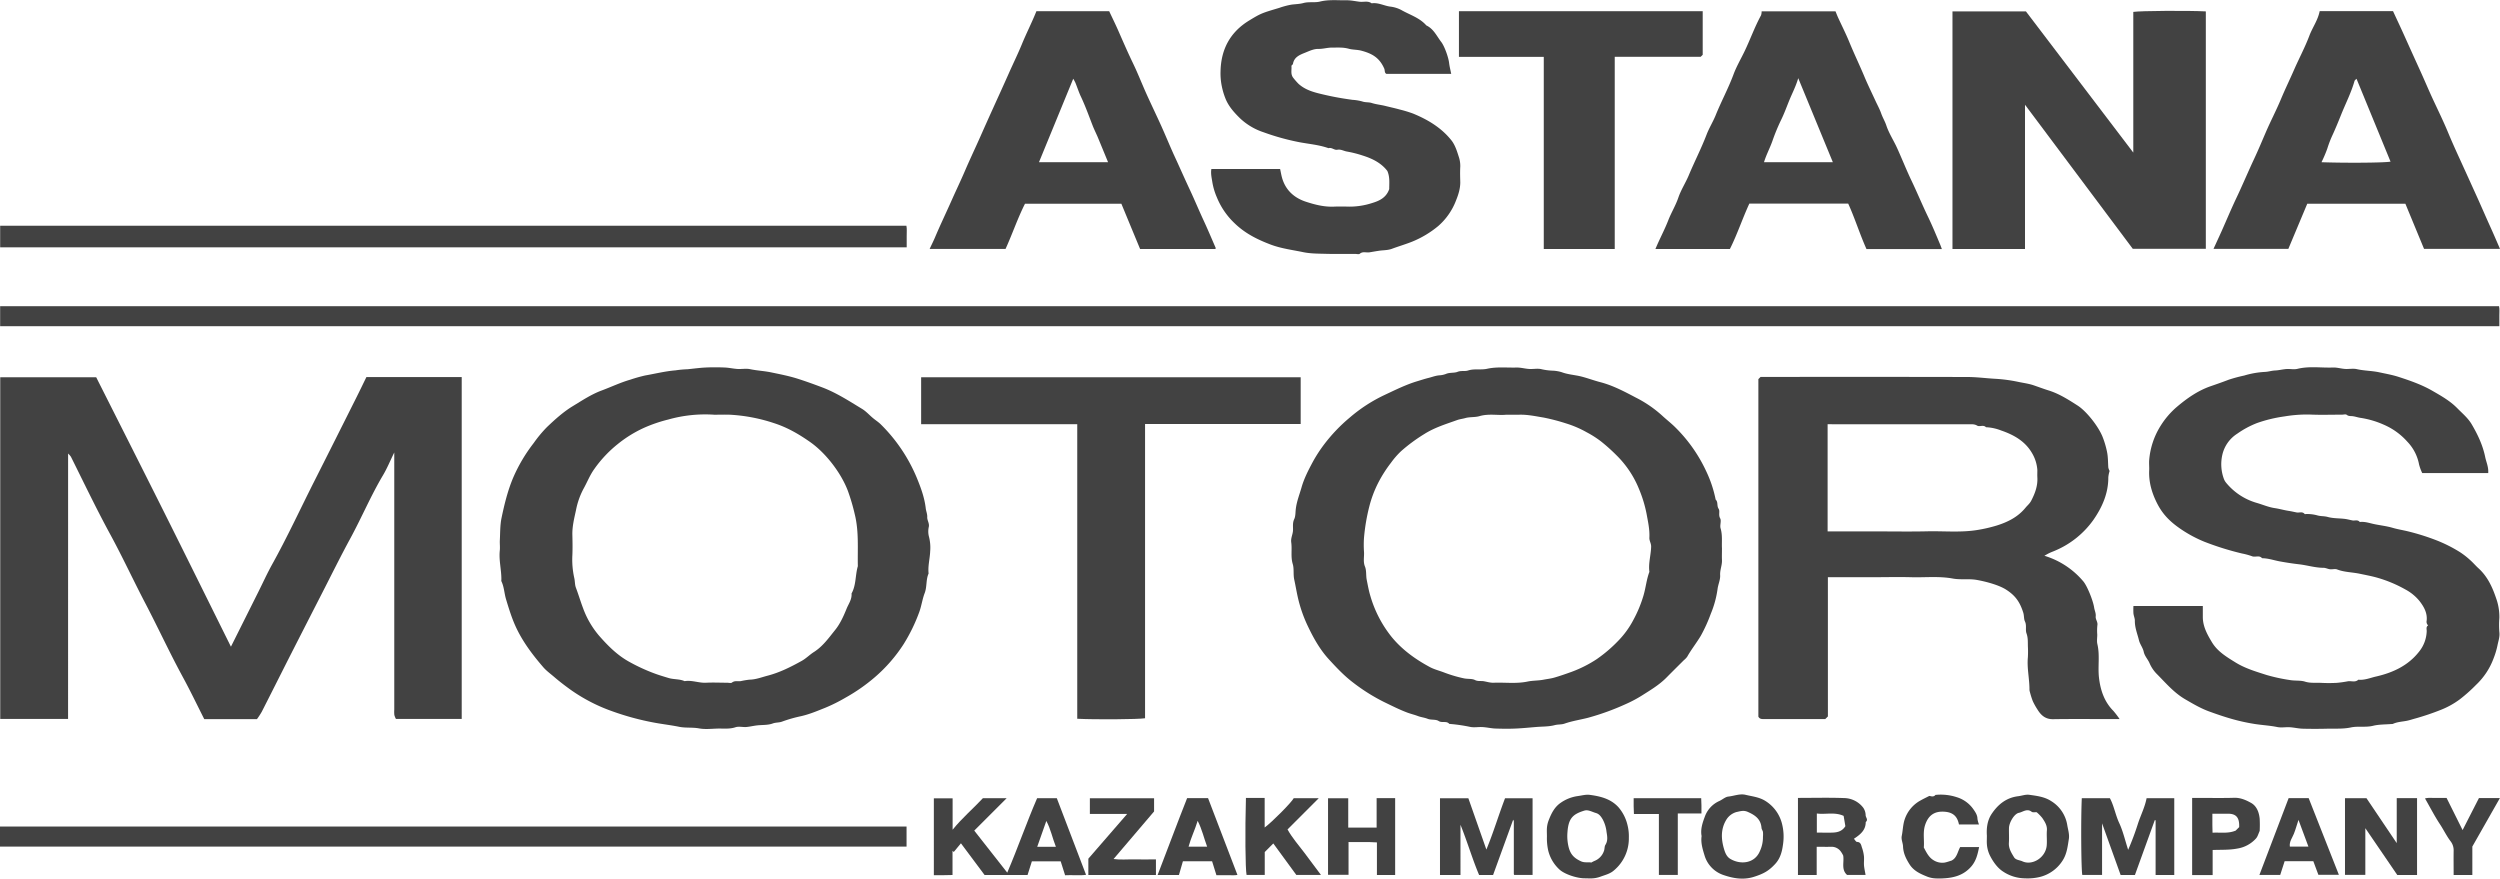 <?xml version="1.0" encoding="UTF-8"?> <svg xmlns="http://www.w3.org/2000/svg" viewBox="0 0 1585.4 557.19"> <defs> <style>.a{fill:#424242;}</style> </defs> <title>astana motors</title> <path class="a" d="M43.17,455.91H.15V239.24H61c14.16,28.1,28.59,56.61,42.88,85.18s28.3,56.95,42.57,85.69c5.91-11.81,11.73-23.45,17.55-35.1,2.83-5.66,5.45-11.44,8.53-17,9.62-17.29,17.9-35.26,26.82-52.9s17.78-35.3,26.64-53c2.15-4.27,4.21-8.59,6.38-13H292.8V455.91H251.08a11.08,11.08,0,0,1-1-2.49,21.38,21.38,0,0,1-.05-3.49v-163c-2.7,5.53-4.56,10.09-7.05,14.28-7.76,13.05-13.65,27.05-20.89,40.37-6.27,11.53-12.07,23.32-18.06,35q-9.93,19.38-19.82,38.79c-6.08,12-12.1,24-18.21,36a46.4,46.4,0,0,1-3.05,4.67H129.53c-4.48-8.84-8.79-17.88-13.58-26.67C107.6,414,100.27,398.1,92.18,382.63c-7.58-14.51-14.45-29.39-22.27-43.76C61.12,322.71,53.19,306.13,45,289.69a12.72,12.72,0,0,0-1.81-2.07Z"></path> <path class="a" d="M1159.18,454.34,1157.5,456c-12.9,0-25.89,0-38.87,0-1.37,0-2.67.06-3.54-1.53V240.43l1.41-1.41h4.13c42.33,0,84.66-.06,127,.06,5.86,0,11.72.8,17.58,1.13a96.87,96.87,0,0,1,14.65,1.95c3.34.72,6.78,1.12,10,2.25,3.06,1.05,6.1,2.2,9.19,3.16,6.75,2.09,12.65,5.87,18.5,9.62,5.63,3.62,13.13,13.14,15.81,19.82a56.45,56.45,0,0,1,2.8,9.38c.73,3.42.61,6.75.85,10.12a7.79,7.79,0,0,0,.82,2.15,18.84,18.84,0,0,0-.82,4c.06,10.16-3.91,19.05-9.47,27.05a57,57,0,0,1-24.27,19.47c-1.12.5-2.29.9-3.41,1.43s-1.92,1-3.39,1.84a51.81,51.81,0,0,1,24.64,16.18c2.53,2.94,6.26,12.33,6.91,16.65.28,1.86,1.22,3.61,1,5.59s1.44,3.49,1.06,5.6a33.22,33.22,0,0,0-.08,6c0,2-.38,4.09.07,6,1.66,7,.24,14.12,1,21.09.89,7.88,3.27,15.32,9.11,21.22a55.31,55.31,0,0,1,4,5.24H1340c-12.67,0-25.34-.14-38,.06-4.92.08-7.73-2.53-10-6.26a40.62,40.62,0,0,1-2.92-5.28,51.84,51.84,0,0,1-1.81-5.75,5.18,5.18,0,0,1-.27-1.39c.06-6.88-1.67-13.67-1-20.59a62.68,62.68,0,0,0,0-7c-.06-2.73.12-5.4-.87-8.13-.85-2.33.26-5-1-7.61-.74-1.56-.46-3.66-1.06-5.55-2.17-6.88-5.07-10.82-10.64-14.45-4.71-3.08-12.78-5.19-18.44-6.24-5.26-1-10.52,0-15.6-.94-8.7-1.61-17.41-.61-26.1-.84s-17.67,0-26.5,0h-26.62ZM1159,269v68h31.75c10.49,0,21,.18,31.47-.06s21.06.87,31.59-.82a91.41,91.41,0,0,0,12.35-2.83c7-2.18,13.51-5.41,18.3-11.27,1.21-1.48,2.69-2.62,3.65-4.47,2.46-4.73,4.22-9.49,3.9-14.89-.08-1.49,0-3,0-4.5a24.23,24.23,0,0,0-3.48-11c-4.39-7.44-11.5-11.43-19.47-14.16a29.61,29.61,0,0,0-9.63-2.07c-1.64-1.76-4-.1-5.56-1-1.91-1.14-3.76-.86-5.65-.86q-41.71,0-83.43,0Z"></path> <path class="a" d="M436,234.16c3.85-.38,7.7-.92,11.57-1.1s8-.17,12,0c2.71.11,5.39.75,8.09.92s5.43-.41,8,.13c4.37.93,8.84,1.11,13.17,2,5.64,1.17,11.34,2.28,16.83,4,5.27,1.67,10.49,3.57,15.69,5.53,9.11,3.44,17.13,8.69,25.33,13.66,2.6,1.58,4.7,4,7.06,5.94,1.59,1.33,3.39,2.45,4.86,3.92a103.27,103.27,0,0,1,22.86,34c2.51,6.12,4.84,12.45,5.61,19.2.21,1.85,1.06,3.62.95,5.59s1.44,3.85,1,6.1a13.13,13.13,0,0,0,0,5.95,27.79,27.79,0,0,1,.86,9.62c-.17,4.7-1.53,9.32-1,14.08-1.78,3.95-.93,8.38-2.5,12.46-1.49,3.87-2,8.11-3.45,12.07a108,108,0,0,1-9.72,20,96.69,96.69,0,0,1-18.48,21.28,112.75,112.75,0,0,1-18.58,12.94,104.08,104.08,0,0,1-12.86,6.41c-5,2-10,4.12-15.33,5.32A86.92,86.92,0,0,0,496,457.6c-1.95.75-4,.46-6,1.21-3.06,1.13-6.65.83-10,1.22-2.21.26-4.38.79-6.59,1s-4.86-.54-7,.16c-3.88,1.3-7.75.72-11.62.85s-7.77.57-11.48-.12c-4.22-.78-8.52-.18-12.57-1-5.25-1.08-10.58-1.67-15.83-2.65a170.14,170.14,0,0,1-27-7.34,107.54,107.54,0,0,1-26.31-13.7c-3.51-2.54-6.94-5.16-10.23-8-2.32-2-4.88-3.82-6.88-6.15-7.53-8.72-14.38-17.92-18.75-28.71-1.92-4.73-3.4-9.6-4.87-14.49-1.11-3.74-1.17-7.73-2.91-11.29a2.51,2.51,0,0,1,0-1c.05-6.22-1.68-12.33-1-18.59.2-2-.06-4,0-6,.28-4.86.11-9.83,1.1-14.56,1.8-8.63,3.89-17.2,7.34-25.43a101.07,101.07,0,0,1,13.09-22.1,80.23,80.23,0,0,1,8.3-10c5.11-4.87,10.46-9.72,16.45-13.35s11.68-7.46,18.35-9.94c6.05-2.25,11.91-5.07,18.15-6.86a95.1,95.1,0,0,1,9.39-2.65c6.4-1.12,12.7-2.71,19.23-3.24A63.46,63.46,0,0,1,436,234.16ZM453,263a86,86,0,0,0-29.22,3.05,91.38,91.38,0,0,0-15.73,5.42,77.71,77.71,0,0,0-16.31,10.15,76.57,76.57,0,0,0-14.83,15.77c-2.89,4-4.55,8.47-6.91,12.65a48.25,48.25,0,0,0-4.73,13.48c-1.1,5.07-2.42,10.26-2.3,15.6.1,4.32.19,8.66,0,13a53.93,53.93,0,0,0,1.23,14.54c.46,2,.31,4.13,1,6,1.64,4.32,2.94,8.76,4.58,13.08a56.79,56.79,0,0,0,10.35,17.65c5.43,6.15,11.21,12,18.67,16.17a115,115,0,0,0,15.94,7.4c3,1.13,6.15,2.07,9.25,3,3.31,1,6.93.55,10.16,2,4.6-.77,9,1.23,13.57,1s9,0,13.49,0c1,0,2.32.4,2.94-.08,1.8-1.41,3.76-.69,5.64-.94a47.4,47.4,0,0,1,5.58-.93c4-.07,7.71-1.56,11.48-2.54,7.64-2,14.68-5.54,21.59-9.38,2.84-1.58,5.05-3.93,7.69-5.59,5.68-3.6,9.46-9,13.49-14,3.15-3.9,5.33-8.73,7.23-13.43,1.25-3.11,3.49-6,3.16-9.68,3-5.4,2.31-11.64,4-17.35-.24-10.9.74-21.84-1.9-32.67a127,127,0,0,0-4.45-15.16c-4.32-11.32-13.89-23.85-23.92-30.9-6.94-4.88-14.29-9.16-22.55-11.86A106.64,106.64,0,0,0,463,263C459.68,262.88,456.34,263,453,263Z"></path> <path class="a" d="M1092,347.74c0,2.75-.1,5.09,0,7.41.17,3.27-1.34,6.26-1.15,9.6.17,2.9-1.27,5.84-1.63,8.71a62.76,62.76,0,0,1-4.3,15.76,97.42,97.42,0,0,1-6.31,13.91c-2.73,4.58-6.06,8.73-8.67,13.37a11.66,11.66,0,0,1-2.08,2.14c-3.66,3.65-7.33,7.28-11,11-4.51,4.59-10,7.86-15.36,11.26a80.26,80.26,0,0,1-10.64,5.66A157.66,157.66,0,0,1,1007,455.2c-5,1.27-10,2-14.92,3.72-1.87.65-4,.39-6.1.92-3.7,1-7.67.86-11.53,1.17-4.36.35-8.72.8-13.09,1s-8.66.15-13,0c-2.7-.1-5.38-.75-8.09-.92s-5.42.41-8-.13a103.46,103.46,0,0,0-13.19-1.9c-1.78-2.14-4.55-.38-6.78-1.84-1.81-1.18-4.74-.51-6.89-1.36s-4.23-1-6.26-1.78-4.49-1.36-6.61-2.15c-5.18-1.94-10.15-4.47-15.14-6.89a118.39,118.39,0,0,1-19.07-12c-5.86-4.4-10.82-9.7-15.68-15-5.82-6.36-10-14-13.66-21.78a87,87,0,0,1-6.08-18c-.78-3.54-1.37-7.12-2.14-10.63s0-6.93-1-10.08c-1.34-4.58-.29-9.13-.92-13.62-.37-2.72,1-5,1.12-7.59.11-2.37-.39-4.7.79-7.16.88-1.84.71-4.36,1-6.53.58-4.74,2.34-9.06,3.62-13.55,1.61-5.68,4.32-10.89,7.08-16.06A90.49,90.49,0,0,1,839.58,282a104.19,104.19,0,0,1,16.34-17.16,97.37,97.37,0,0,1,22-14.31c6.85-3.21,13.59-6.6,20.86-8.78,2.37-.71,4.73-1.5,7.13-2.09s4.76-1.57,7.33-1.67a13.64,13.64,0,0,0,4.08-1c2.31-.85,5-.37,7-1.19,2.33-.93,4.57-.16,6.65-.84,4-1.3,8.2-.23,12.07-1.09,6.23-1.38,12.42-.62,18.62-.79,2.68-.07,5.38.73,8.08.9s5.48-.49,8,.19a36.12,36.12,0,0,0,6.63.88,23.1,23.1,0,0,1,6.06,1c4,1.5,8.25,1.68,12.33,2.71s8,2.53,12.06,3.58c8.11,2.1,15.51,6.07,22.86,9.94A75,75,0,0,1,1054,263.5c2.62,2.44,5.46,4.63,8,7.1A95.58,95.58,0,0,1,1082,298.83a76.34,76.34,0,0,1,6,18c1.69,1.54.61,3.9,1.85,5.77,1.06,1.58-.25,3.92,1,6.09.92,1.65-.32,4.38.28,6.37C1092.42,339.4,1091.79,343.79,1092,347.74ZM955.18,263c-5,.55-11-.85-17,.91-2.88.84-6.14.39-9,1.23-1.65.47-3.36.63-5,1.21-7.11,2.55-14.36,4.74-20.84,8.83a105.83,105.83,0,0,0-14.9,11,51.93,51.93,0,0,0-6.37,7.34A81.29,81.29,0,0,0,874,306.2a71.9,71.9,0,0,0-5.68,15.14A121.87,121.87,0,0,0,865,341a64.22,64.22,0,0,0,0,9c.21,3.07-.66,6.17.59,9.24,1.08,2.65.56,5.63,1.14,8.48.68,3.38,1.27,6.81,2.27,10.11a74.77,74.77,0,0,0,13.68,26.29c6.61,8,14.95,14,24.11,18.92,2.88,1.53,6.06,2.28,9.07,3.45a84.23,84.23,0,0,0,12.5,3.69c2.39.52,5.08.08,7,1.06s3.83.44,5.69.78c2,.38,4.07,1,6.08.95,7.19-.31,14.39.76,21.62-.76,3.21-.68,6.71-.52,10.05-1.17,2.31-.45,4.69-.69,6.94-1.35,3.7-1.08,7.35-2.35,11-3.67a78,78,0,0,0,15.72-7.93,89,89,0,0,0,13.69-11.65,56.21,56.21,0,0,0,9.76-13.48,78.85,78.85,0,0,0,6.35-15.39c1.46-4.94,1.89-10.11,3.72-14.92-.74-5.43,1-10.69,1.11-16.08,0-2.06-1.22-3.63-1.12-5.59.27-5.17-.88-10.13-1.79-15.2a81.07,81.07,0,0,0-4.75-15.58,63.19,63.19,0,0,0-14.37-21.53,112.62,112.62,0,0,0-9.85-8.81,64.11,64.11,0,0,0-9.09-5.78A65.89,65.89,0,0,0,993,268.47a124.64,124.64,0,0,0-14-3.65c-5.23-.86-10.36-2-15.7-1.82C960.9,263.07,958.57,263,955.18,263Z"></path> <path class="a" d="M1577.93,300h-41.86a30.72,30.72,0,0,1-2-5.47,28.34,28.34,0,0,0-7.44-14.43,42.27,42.27,0,0,0-14.6-10.63,57.15,57.15,0,0,0-15.14-4.49c-1.54-.22-3-.75-4.59-1s-2.81.13-4.14-.94c-.61-.49-1.94-.08-2.94-.08-6.83,0-13.67.24-20.49-.08a86.84,86.84,0,0,0-16.06,1.2,88.72,88.72,0,0,0-17.25,4.16,57.83,57.83,0,0,0-12.65,6.79,21.51,21.51,0,0,0-9.45,13.36,26.91,26.91,0,0,0,1,15.37,8.66,8.66,0,0,0,1.41,2.4,39,39,0,0,0,19.21,12.7c3.88,1.1,7.57,2.77,11.65,3.37,2.9.42,5.79,1.29,8.74,1.74,1.71.26,3.39.67,5.09,1s3.66-.78,5.11,1c.14.17.64,0,1,0a24,24,0,0,1,7.12.89c2.08.6,4.34.35,6.59,1,3.37.92,7,.77,10.54,1.18,1.71.2,3.39.67,5.09,1,1.54.27,3.34-.66,4.6,1,2.78-.36,5.43.45,8.06,1.08,4.25,1,8.62,1.37,12.88,2.63,3.24.95,6.71,1.47,10,2.3a145.84,145.84,0,0,1,17.69,5.59,90.22,90.22,0,0,1,14.89,7.49,50.3,50.3,0,0,1,6.43,5c1.88,1.64,3.49,3.58,5.34,5.26,5.67,5.15,8.77,11.85,11.14,18.88a35.1,35.1,0,0,1,2.1,12.65,54.93,54.93,0,0,0,0,9c.37,3-.72,5.78-1.24,8.57a50.52,50.52,0,0,1-2.4,7.95,44.16,44.16,0,0,1-11.15,16.88,100.12,100.12,0,0,1-10.23,9.12,52.37,52.37,0,0,1-11.74,6.58,161.07,161.07,0,0,1-16.21,5.52c-1.95.52-3.87,1.19-5.84,1.58-2.92.56-5.94.66-8.7,1.94a3,3,0,0,1-1,.09c-3.87.33-7.84.2-11.56,1.11-4.72,1.17-9.53.08-14.07,1.05-5.08,1.08-10.09.67-15.12.8s-10.33.14-15.49,0c-2.71-.08-5.39-.75-8.09-.92s-5.43.41-8-.13c-4.86-1-9.8-1.21-14.67-2a124.26,124.26,0,0,1-14.19-3.15c-4.72-1.33-9.41-2.94-14-4.61-5.63-2-10.64-5-15.72-7.95-6.88-4.05-12-10.06-17.49-15.62a22.26,22.26,0,0,1-4.86-7c-1.07-2.6-3.17-4.55-3.78-7.45-.53-2.51-2.38-4.72-3-7.23-1-4.11-2.7-8.08-2.61-12.45,0-1.52-.73-3-.9-4.59a42.59,42.59,0,0,1,0-4.69h44v6.94c0,6.06,2.84,11.15,5.82,16.08,3.55,5.88,9.34,9.3,15,12.81,6.15,3.78,13,5.78,19.72,7.93a111,111,0,0,0,14.71,3.18c3.23.57,6.62.09,9.55,1,3.46,1.1,6.78.59,10.15.78a95.11,95.11,0,0,0,10,0,71.39,71.39,0,0,0,7.09-1c2.19-.33,4.62.88,6.58-1,3.92.42,7.48-1.16,11.17-2,10.77-2.45,20.44-6.93,27.39-15.83a21.72,21.72,0,0,0,4.8-13c0-1.25-.53-2.7.91-3.61a3.13,3.13,0,0,1-.93-3.06c.5-4.93-1.84-8.94-4.66-12.53a29.61,29.61,0,0,0-8.93-7.24,82.3,82.3,0,0,0-17.9-7.46c-3.54-1-7.36-1.7-11-2.47-4.76-1-9.71-.93-14.33-2.73-1.3-.5-3,.06-4.46-.11s-2.73-.91-4.09-.92c-5.32,0-10.4-1.65-15.65-2.24-4-.46-8.14-1.1-12.18-1.84-3.72-.68-7.32-2-11.18-2-1.79-2.16-4.35-.38-6.46-1.29a42.56,42.56,0,0,0-6.29-1.71,180.72,180.72,0,0,1-23.9-7.47,80.76,80.76,0,0,1-15.52-8.44c-7-4.85-11.25-9.65-14.42-15.92-3.33-6.58-5.34-13.46-5-20.92.09-2.17-.16-4.35,0-6.5a48.11,48.11,0,0,1,7.13-21.54,52.11,52.11,0,0,1,10.38-12.15c6.46-5.47,13.34-10.33,21.52-13.16,3.79-1.31,7.59-2.63,11.31-4.07a91.76,91.76,0,0,1,9.86-2.66,55.77,55.77,0,0,1,13.12-2.32c2.13-.05,4.33-.82,6.59-.91s4.71-.74,7.09-.91,4.77.42,7-.12c7.5-1.85,15.08-.56,22.6-.85,2.51-.09,5.05.73,7.59.9s5.09-.41,7.47.13c4.69,1.07,9.53,1,14.17,2,4.09.89,8.26,1.61,12.27,2.9,7.49,2.43,14.91,5,21.77,9,5.5,3.17,11,6.29,15.49,10.87,3.21,3.27,6.81,6.22,9.16,10.21,3.86,6.56,7.08,13.36,8.6,20.95C1576.76,293.24,1578.21,296.28,1577.93,300Z"></path> <path class="a" d="M.09,206.85V194.18h1584.7c.47,1.86.15,4,.2,6.08s0,4.29,0,6.59Z"></path> <path class="a" d="M1284.18,157.91h-46V7.24h46.59l68.08,89.52V7.55c4.2-.71,35-.91,46-.32V157.79h-46.32l-68.35-91.37Z"></path> <path class="a" d="M881,119.88c-.05-3.39.54-7.48-1.2-11.46-3.93-5.14-9.59-7.89-15.72-9.81a71.47,71.47,0,0,0-9.93-2.51c-2-.33-3.86-1.57-6.08-1.13-1.91.38-3.53-1.67-5.58-1-5.94-2.12-12.26-2.63-18.37-3.77a150.86,150.86,0,0,1-22.92-6.36A39.75,39.75,0,0,1,786.36,75c-3.71-3.65-7.11-7.41-9.12-12.25a45.5,45.5,0,0,1-2.41-8,40.59,40.59,0,0,1-.81-9.61c.33-13.88,6.07-24.73,18.06-32.08,7.6-4.65,8.23-4.8,19.16-8.06a49.32,49.32,0,0,1,7.68-2.05c2.52-.34,5.2-.36,7.55-1,3.58-1,7.21-.12,10.6-.95,5.71-1.41,11.41-.72,17.11-.82,2.68,0,5.38.61,8.08.93,2.53.31,5.24-.77,7.58,1,4.11-.64,7.74,1.51,11.66,2.06a20,20,0,0,1,7.08,2.14c5.4,3.1,11.65,4.9,15.94,9.81,4.63,2.17,6.58,6.76,9.46,10.5,2.15,2.8,4.64,10,5,13.4.26,2.19.83,4.34,1.32,6.84H879.23c-1.37-.68-.9-2.22-1.39-3.34-3-6.87-7.6-9.54-14.56-11.39-2.62-.7-5.55-.52-8-1.23-3.62-1-7.11-.69-10.64-.72-2.86,0-5.73.9-8.58.84s-5.61,1.26-8.1,2.27c-3.26,1.34-7.22,2.65-8,7.15-.07.42-.58.76-1,1.27.32,2.37-.68,5,1,7.42a42.14,42.14,0,0,0,3.48,4c4.71,4.3,10.67,5.62,16.61,7s11.75,2.39,17.72,3.19a30.06,30.06,0,0,1,6.06,1c2.07.75,4.2.37,6.09,1,2.87.92,5.83,1.16,8.71,1.89s6.07,1.4,9.06,2.25A80.89,80.89,0,0,1,896.06,72c9.39,3.85,18,9,24.37,17,2.25,2.86,3.44,6.53,4.55,10.07a18.22,18.22,0,0,1,1.07,6.58c-.19,3.32-.08,6.66,0,10,0,4-1.2,7.75-2.66,11.39A40.77,40.77,0,0,1,912,143.4a62.66,62.66,0,0,1-16.4,9.82c-4.31,1.73-8.74,3-13.07,4.62-2.49.9-5.34.79-8,1.18-2,.3-4,.66-6.08,1s-4.2-.76-6.15.92c-.57.49-1.93.08-2.93.08-6.17,0-12.33.12-18.49-.05-4.87-.13-9.83-.09-14.56-1.08-6.85-1.43-13.82-2.27-20.48-4.78-8.48-3.2-16.32-7.12-22.92-13.54a47,47,0,0,1-11.22-16.39,41.14,41.14,0,0,1-2.83-9.35c-.42-2.86-1.19-5.61-.66-8.67h43.58c.49,2.12.82,4.46,1.56,6.66,2.43,7.29,7.78,11.81,14.84,14.12,5.71,1.87,11.58,3.36,17.73,3.1,3.33-.14,6.66-.07,10,0A46.23,46.23,0,0,0,870,128.8C874.36,127.48,879.07,125.58,881,119.88Z"></path> <path class="a" d="M683.15,269h-99V239.25H824.84v29.62H726.15V455.49c-4.2.71-31.57.9-43,.32Z"></path> <path class="a" d="M657.25,7.11H703.4c1.93,4.1,3.85,8,5.58,11.91,3.1,7.05,6.14,14.11,9.5,21.05,3.08,6.37,5.64,13,8.54,19.44,3.1,6.88,6.4,13.67,9.5,20.55,2.91,6.46,5.55,13,8.53,19.46,3.18,6.84,6.19,13.76,9.4,20.59,2.94,6.26,5.6,12.67,8.52,19,2.8,6,5.37,12.11,8,18.17,0,.1-.09.29-.2.61H723c-3.87-9.34-7.87-19-11.86-28.67H650c-4.59,9.06-7.94,19-12.32,28.64H589.54c1.27-2.72,2.44-5.05,3.45-7.43,3.36-7.95,7.11-15.72,10.6-23.6,2.75-6.19,5.7-12.29,8.36-18.52,3.1-7.22,6.48-14.31,9.66-21.48q4.11-9.3,8.31-18.55c3.24-7.15,6.51-14.29,9.69-21.47,2.74-6.19,5.74-12.28,8.32-18.53C650.87,21.1,654.39,14.25,657.25,7.11Zm45.45,95.77C700.43,97.37,698.23,92,696,86.63c-1-2.27-2.08-4.46-3-6.75-2.5-6.45-4.84-13-7.82-19.21C684,58,683.08,55.22,682,52.52a25.31,25.31,0,0,0-1.4-2.58c-7.32,17.84-14.47,35.27-21.73,52.94Z"></path> <path class="a" d="M1585.4,157.83h-48.17l-11.83-28.62h-62.23l-12,28.63h-47.46c1.85-4.05,3.59-7.78,5.28-11.54,3-6.75,5.86-13.58,9-20.24,4-8.35,7.54-16.88,11.47-25.25,2.67-5.69,5.1-11.54,7.6-17.33,3-6.93,6.52-13.62,9.42-20.59,2.67-6.4,5.71-12.62,8.49-19,3.1-7.05,6.75-13.87,9.47-21.06,2-5.36,5.49-10,6.61-15.76h46.51c2.49,5.39,5,10.69,7.38,16q4.73,10.53,9.52,21.05c2.89,6.29,5.55,12.69,8.48,19,3.26,7,6.64,13.91,9.58,21,2.65,6.41,5.54,12.7,8.42,19q4.79,10.52,9.54,21c2.87,6.3,5.6,12.67,8.46,19C1581.14,147.93,1583.17,152.72,1585.4,157.83Zm-91-107.89c-.43.49-1.11.9-1.27,1.47-2.12,7.43-5.67,14.29-8.52,21.42-1.71,4.28-3.46,8.55-5.39,12.75a69,69,0,0,0-3.32,8.6,79.76,79.76,0,0,1-3.7,8.69c15.5.56,39.51.37,43.79-.36Z"></path> <path class="a" d="M1231.45,157.93h-47.81c-4.3-9.59-7.33-19.49-11.59-28.83h-62.68c-4.42,9.57-7.69,19.57-12.34,28.81h-47.24c.64-1.46,1.14-2.67,1.69-3.87,2.17-4.76,4.57-9.44,6.46-14.31s4.67-9.35,6.38-14.36,4.62-9.41,6.64-14.23c3.62-8.67,7.93-17,11.3-25.81,1.6-4.16,4-8,5.7-12.13,3.5-8.72,8-17,11.29-25.81,1.8-4.9,4.45-9.48,6.76-14.19,3.79-7.75,6.63-15.94,10.78-23.52a8.19,8.19,0,0,0,.37-2.5H1164c.47,1.13,1,2.57,1.66,4,2.44,5.32,5.1,10.55,7.31,16,3,7.27,6.41,14.34,9.43,21.58,2.13,5.09,4.61,10.09,6.92,15.13,1.22,2.66,2.67,5.24,3.64,8s2.38,5,3.27,7.66c1.63,4.93,4.58,9.41,6.76,14.17,3.2,7,6,14.18,9.34,21.12,3.58,7.51,6.75,15.2,10.37,22.7,2.73,5.65,5.15,11.52,7.59,17.34C1230.63,155.64,1230.92,156.52,1231.45,157.93Zm-112.79-55.09h43.65c-7.33-17.79-14.52-35.27-21.94-53.27-1.52,5.19-3.76,9.43-5.57,13.83-1.75,4.24-3.29,8.62-5.35,12.77A124.65,124.65,0,0,0,1124,89.39C1122.44,93.84,1120.16,98,1118.66,102.84Z"></path> <path class="a" d="M1024,157.92h-45V36.07H925.2V7.12h154.59V34.73L1078.51,36H1024Z"></path> <path class="a" d="M.1,156.86V143.17H574.81c.43,2.06.12,4.35.18,6.62s0,4.61,0,7.07Z"></path> <path class="a" d="M574.9,524.17v12.69H0c0-1.92,0-4,0-6.12v-6.57Z"></path> <path class="a" d="M670.19,506.19c6.15,16.14,12.3,32.24,18.54,48.59-4.3.59-8.83,0-13.29.27l-2.79-8.82H654.37l-2.73,8.65H624.38l-15-20.1-4.54,5.52-.79-.78v15.37c-1.91,0-3.84.1-5.77.12s-4,0-6.07,0V506.26h11.9v19.92c6.07-7.5,13.13-13.46,19.21-20h15.07l-20.56,20.56,20.93,26.66c6.71-15.68,12.16-31.52,18.94-47.21ZM669.6,537c-2.27-5.72-3.23-11.16-6.06-16.4-2,5.74-3.85,10.91-5.78,16.4H669.6Z"></path> <path class="a" d="M926.18,554.91h-13V506.24h18c3.69,10.52,7.42,21.13,11.42,32.52,4.55-11,7.72-21.8,11.84-32.54H971.9v48.62H960.32c.06.07-.08,0-.16-.18a.89.89,0,0,1-.15-.43q0-16.76,0-33.5c0-.14-.12-.28-.42-.9-4.33,11.9-8.52,23.46-12.74,35.07H938c-4.25-10-7.3-20.63-11.82-31.88Z"></path> <path class="a" d="M1333.05,522.13v32.7H1320.5c-.71-3.85-.94-35.44-.31-48.66H1338c2.6,4.8,3.5,10.56,5.92,15.76s3.64,10.73,5.67,17a169.72,169.72,0,0,0,6.28-16.81c1.75-5.28,4.33-10.28,5.41-15.92h17.55V554.9H1367V520.18l-.53-.06c-4.21,11.64-8.43,23.27-12.59,34.77h-9.06Z"></path> <path class="a" d="M1500,525.2v29.62h-12.9V506.19h13.63l19.18,28.49V506.14h12.89v48.77h-12.52Z"></path> <path class="a" d="M1260,529.88c-.3-4.51.19-9.45,3-13.69,4-6,9.28-10.35,16.91-11.27,2.35-.29,4.66-1.22,7.07-.88,4.79.68,9.62,1.24,13.82,4A21.88,21.88,0,0,1,1311,523.37c.47,2.84,1.42,5.64,1,8.57-.76,4.76-1.25,9.59-4,13.82a23.87,23.87,0,0,1-14.25,10.34,33.19,33.19,0,0,1-9.59.9,25.48,25.48,0,0,1-14.11-4.44c-3.28-2.18-6-5.84-8.11-10a19.43,19.43,0,0,1-1.93-7.18C1259.88,533.72,1260,532.05,1260,529.88Zm31.58-14.79c-1.26-.08-2.54.22-3.17-.28-2.93-2.34-5.57.15-8.11.65-3,.59-6.19,6.24-6.28,9.57-.09,3.16.14,6.33-.06,9.47-.23,3.57,1.59,6.35,3.26,9.12,1.1,1.82,3.53,1.78,5.34,2.61,6.26,2.88,14.8-2.37,15.4-10.19.24-3.14-.15-6.33.1-9.46s-1.35-5.46-2.88-7.8A27,27,0,0,0,1291.58,515.09Z"></path> <path class="a" d="M981,530.55c0-1.83-.13-3.67,0-5.49a17,17,0,0,1,1-4.57c1.7-4.43,3.71-8.7,7.86-11.48a24.91,24.91,0,0,1,10.8-4.19c2.53-.35,5.08-1.08,7.59-.74,6.76.9,13.31,2.52,18.17,7.9a26.65,26.65,0,0,1,5.65,11.15,29,29,0,0,1,.88,8.1,26.41,26.41,0,0,1-9.67,20.93c-2.4,2.05-5.52,2.73-8.4,3.82a17.7,17.7,0,0,1-4.56,1c-1.82.16-3.66,0-5.49,0-4.65,0-12.33-2.44-15.71-5.41a24.14,24.14,0,0,1-7.26-12A35.64,35.64,0,0,1,981,530.55ZM1009.16,547a18.34,18.34,0,0,1,1.93-1,10.35,10.35,0,0,0,6-6.17c.6-1.43.31-3,1-4.07,1.72-2.68,1.13-5.58.72-8.12a21.74,21.74,0,0,0-2.43-8c-1.13-1.91-2.26-3.48-4.31-4.06-2.41-.68-4.92-2.26-7.3-1.53-7.27,2.21-10.1,4.86-10.73,13.53a28.92,28.92,0,0,0,.85,10.1c1.19,4.19,3.32,6.44,7.45,8.4C1004.84,547.34,1007.16,546.56,1009.16,547Z"></path> <path class="a" d="M1079.09,530.21c-.85-4.4.67-8.65,2.12-12.53a17.17,17.17,0,0,1,9.07-9.69c2-.88,3.77-2.62,5.77-2.84,3.68-.39,7.32-2,11-1.09,4.19,1,8.51,1.41,12.41,3.82a23.85,23.85,0,0,1,10.63,14.58,33,33,0,0,1,.69,12.58c-.58,4.54-1.57,9.12-5.06,12.88-3.83,4.13-7,6.11-13.58,8.17s-13,.95-19.21-1.19a18.69,18.69,0,0,1-12-12.49C1079.73,538.45,1078.48,534.5,1079.09,530.21Zm38.91.4a17.42,17.42,0,0,0,0-3c-.15-.9-.85-1.71-.92-2.59-.44-5.57-4-8.08-8.74-10.16-2.72-1.21-4.82-.36-7.22.12a11.12,11.12,0,0,0-6.1,4.46c-3.94,6.13-3.6,12.71-1.64,19.2.62,2.06,1.55,4.55,3.73,5.92,6.46,4,15.63,3.14,18.94-4.81A21,21,0,0,0,1118,530.61Z"></path> <path class="a" d="M1168.88,542.56a16.26,16.26,0,0,0-1.67-2.78,7.19,7.19,0,0,0-5.83-2.79c-3,.1-6,0-9.31,0V554.9h-11.88V506c9.92,0,19.73-.26,29.51.11a15.58,15.58,0,0,1,11.88,6.09,8.73,8.73,0,0,1,1.54,4.87c.09,1.43,1.8,2.76.05,4.25,0,5.13-3.39,7.91-7.5,10.59.71.75,1.32,2,2,2,2.59.06,2.65,2.48,3.17,3.77a24.1,24.1,0,0,1,1.1,4.52c.36,2.1,0,4.32.13,6.48.16,2,.63,4,1,6.17h-11.72C1167.48,551.46,1169.6,546.72,1168.88,542.56Zm-16.71-26.67V528c3.47,0,6.79.11,10.09,0,3.06-.13,6-.85,8-4.07-.35-2.06-.74-4.39-1.1-6.53C1163.42,514.78,1157.81,516.65,1152.17,515.89Z"></path> <path class="a" d="M873,524.84V506.16h11.75V554.9H873.19V534.22c-6.07-.44-12-.07-18-.24v20.8h-13V506.22H855v18.62Z"></path> <path class="a" d="M807.48,534.88l-5.43,5.44v14.51H790.52c-.77-3.89-1-28-.4-48.81H802v18.75c4.79-3.52,17-15.87,18.44-18.59h15.87L816.5,526c3,5.39,7,9.92,10.6,14.67s7,9.43,10.58,14.16H822.06Z"></path> <path class="a" d="M1255,522.85H1242.3c-.88-4.36-3-7.34-8.23-8-6.58-.78-10.91,1.61-13.13,8-1.7,4.85-.51,9.75-.94,14.6,1.6,3,3.09,6.15,6,7.95a10.36,10.36,0,0,0,7.3,1.6c1.37-.26,2.69-.77,4.22-1.22,3.5-1.65,3.91-5.71,5.55-8.61h12c-.94,4.65-1.9,8.87-5.13,12.51-4.75,5.36-10.82,7-17.5,7.33a38.83,38.83,0,0,1-5.5,0,16.82,16.82,0,0,1-4.57-1c-4.41-1.76-8.72-3.61-11.45-7.94-2.22-3.52-3.94-7-4.1-11.36-.08-2.14-1.27-4.36-.81-6.58.74-3.55.71-7.22,1.93-10.69a21.33,21.33,0,0,1,9.93-11.79c1.48-.85,3-1.57,5.53-2.86.58-.2,2.61,1.1,4-.69a32.44,32.44,0,0,1,13.38,1.41,19.91,19.91,0,0,1,10.7,7.74c1.15,1.67,2.51,3.57,2.54,5.94A15.39,15.39,0,0,0,1255,522.85Z"></path> <path class="a" d="M1403.17,554.92h-13V506h3.64c7.66,0,15.32.16,23-.07,4-.13,7.49,1.43,10.67,3.2,3.64,2,5.12,6,5.52,10.08a77.06,77.06,0,0,1,0,7.73c-.82,1.75-1.24,3.55-2.32,4.76a20.09,20.09,0,0,1-11.81,6.41c-5.18,1-10.35.72-15.7.92Zm16.83-30.4c0-.5,0-1,0-1.49-.14-4.83-2.26-7-7-7-3.28,0-6.56,0-10,0,0,2.29,0,4.26,0,6.23s.07,3.86.11,5.81c5.07-.27,9.84.68,14.68-1.34C1418.35,526.16,1419.18,525.34,1420,524.52Z"></path> <path class="a" d="M714.81,516.16H691.15v-9.92h40.72v8.35l-25.69,30.16c4.24.61,8.61.17,13,.25s9,0,13.87,0v9.89H690.19V544.54Z"></path> <path class="a" d="M752.83,506.13h13.26q9.21,24.07,18.64,48.71c-2,.42-4.22.1-6.46.16s-4.61,0-6.87,0l-2.74-8.81H750.15c-.76,2.64-1.61,5.58-2.51,8.68H734.12C740.42,538.59,746.44,522.26,752.83,506.13Zm12.68,30.78c-2.1-5.62-3.23-11-6-16.37-1.78,5.87-4.29,10.82-5.77,16.37Z"></path> <path class="a" d="M1432.83,554.84c6.22-16.35,12.35-32.44,18.53-48.69h12.71l19.16,48.63h-13l-3.22-8.65h-18.18c-.89,2.77-1.83,5.69-2.81,8.71Zm24.78-34.9c-1.19,3.63-1.91,6.3-2.94,8.85s-3,5-2.53,8.08h11.76C1461.88,531.42,1459.91,526.14,1457.61,519.94Z"></path> <path class="a" d="M1561.68,526.41c3.56-7,7-13.7,10.36-20.29h13.29l-17.47,30.72v18.07H1556c0-5.12-.08-10.23,0-15.34a9.32,9.32,0,0,0-2-6.16c-2.54-3.35-4.34-7.19-6.67-10.71-3.41-5.16-6.24-10.7-9.49-16.37,2.33-.62,4.61-.23,6.84-.3s4.62,0,6.85,0C1554.88,512.75,1558.17,519.36,1561.68,526.41Z"></path> <path class="a" d="M1052,554.84V516.19h-15.83c-.06-1.74-.14-3.33-.17-4.93s0-3.28,0-5.08h42.83c.05,1.39.14,3,.16,4.58s0,3.28,0,5.09h-15c0,6.57,0,13,0,19.42v19.57Z"></path> </svg> 